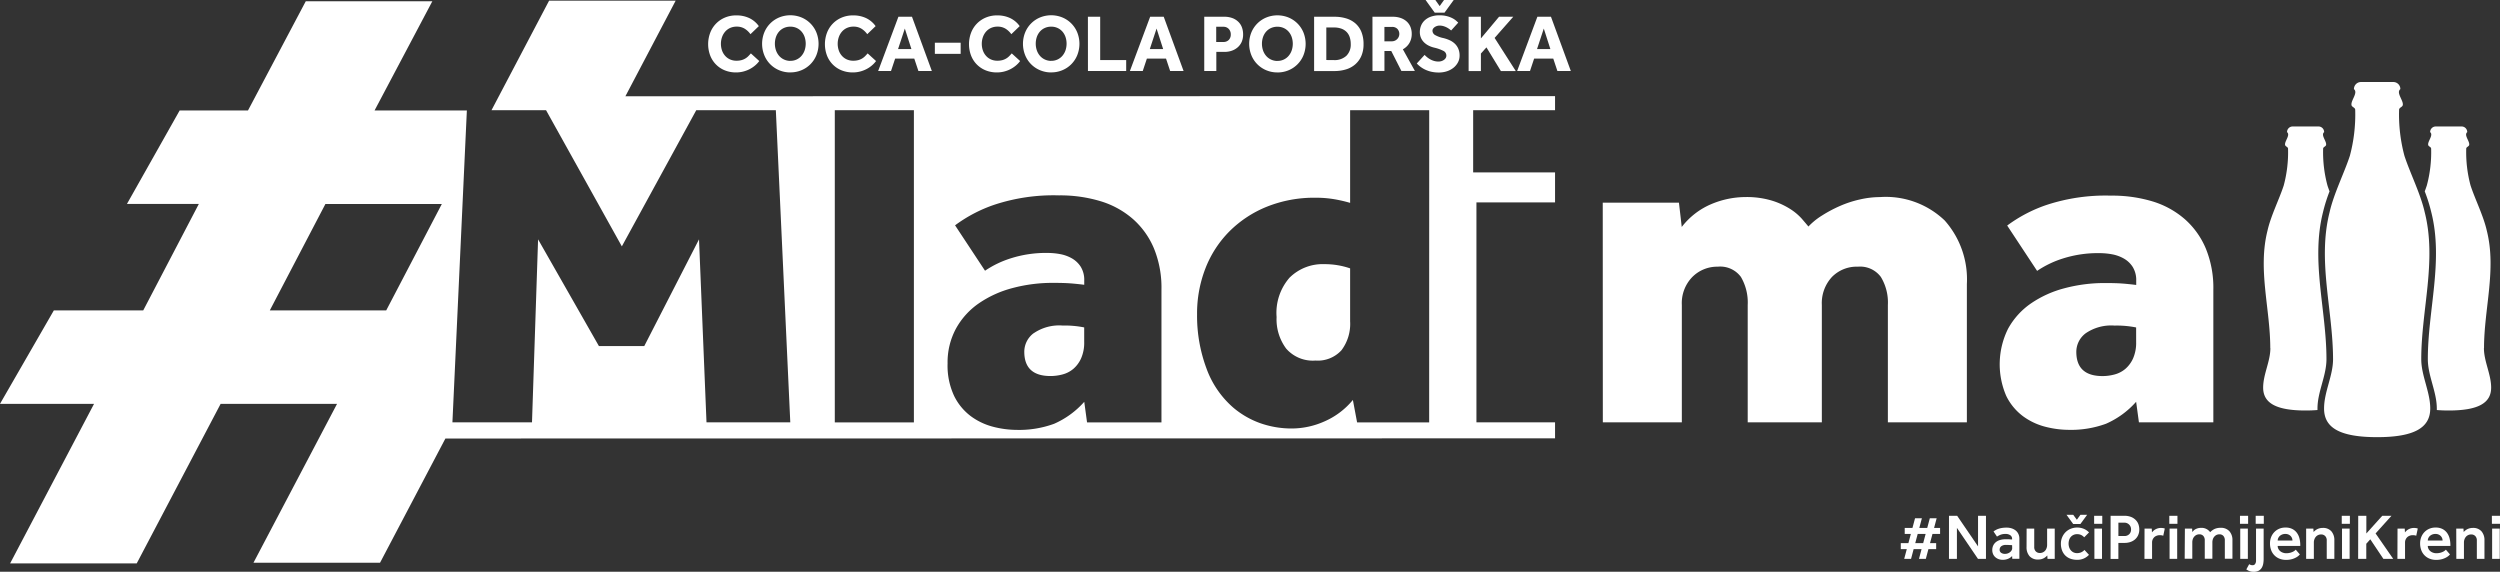 <?xml version="1.0" encoding="UTF-8"?>
<svg xmlns="http://www.w3.org/2000/svg" xmlns:xlink="http://www.w3.org/1999/xlink" id="Group_53" data-name="Group 53" width="173.064" height="39.58" viewBox="0 0 173.064 39.58">
  <rect x="0" y="0" width="173.064" height="39.58" fill="#333333" stroke="none"/>
  <defs>
    <clipPath id="clip-path">
      <rect id="Rectangle_133" data-name="Rectangle 133" width="173.064" height="39.58" fill="none"></rect>
    </clipPath>
  </defs>
  <g id="Group_53-2" data-name="Group 53" clip-path="url(#clip-path)">
    <path id="Path_111" data-name="Path 111" d="M1564.36,77.568c0-1.161-.621-2.262-.622-3.422,0-3.4,1.09-6.8.241-10.163-.286-1.28-1.021-2.731-1.406-3.915a11.065,11.065,0,0,1-.37-3.168c-.007-.191.257-.191.26-.374.026-.314-.477-.829-.172-1.072a.486.486,0,0,0-.479-.492h-2.255a.486.486,0,0,0-.479.492c.3.243-.2.758-.172,1.072,0,.184.268.184.26.374a11.048,11.048,0,0,1-.37,3.168c-.385,1.183-1.12,2.635-1.406,3.915-.848,3.367.236,6.756.242,10.163,0,1.159-.623,2.261-.622,3.422,0,1.323,1.079,1.978,3.675,1.978,2.575,0,3.673-.655,3.675-1.978" transform="translate(-1396.125 -49.284)" fill="#fff"></path>
    <path id="Path_112" data-name="Path 112" d="M1628.624,100.084c0-2.723.872-5.436.193-8.13-.229-1.024-.817-2.185-1.125-3.131a8.86,8.86,0,0,1-.3-2.534c-.006-.152.206-.152.208-.3.021-.251-.381-.663-.138-.858a.388.388,0,0,0-.384-.393h-1.8a.389.389,0,0,0-.384.393c.243.194-.158.607-.138.858,0,.147.214.147.208.3a8.852,8.852,0,0,1-.3,2.534c-.043.132-.092.268-.144.407a11,11,0,0,1,.455,1.452c.849,3.368-.241,6.759-.241,10.163,0,1.16.623,2.261.622,3.422,0,.035,0,.069,0,.1.25.022.523.033.822.033,2.06,0,2.938-.524,2.939-1.582,0-.928-.5-1.809-.5-2.737" transform="translate(-1456.666 -75.983)" fill="#fff"></path>
    <path id="Path_113" data-name="Path 113" d="M1516.661,100.084c0-2.723-.872-5.436-.193-8.13.229-1.024.817-2.185,1.124-3.131a8.848,8.848,0,0,0,.3-2.534c.006-.152-.206-.152-.208-.3-.021-.251.381-.663.138-.858a.388.388,0,0,1,.384-.393h1.8a.389.389,0,0,1,.384.393c-.244.194.158.607.138.858,0,.147-.214.147-.208.3a8.852,8.852,0,0,0,.3,2.534c.043.132.092.268.144.407a11.015,11.015,0,0,0-.455,1.452c-.848,3.368.241,6.759.242,10.163,0,1.16-.624,2.261-.622,3.422,0,.035,0,.069,0,.1-.25.022-.522.033-.821.033-2.06,0-2.938-.524-2.94-1.582,0-.928.5-1.809.5-2.737" transform="translate(-1359.5 -75.983)" fill="#fff"></path>
    <path id="Path_114" data-name="Path 114" d="M1273.848,349.342h-.416v-.415h.527l.17-.635h-.425v-.416h.536l.179-.67h.474l-.179.67h.549l.179-.67h.473l-.178.67h.416v.416h-.527l-.17.635h.425v.415h-.536l-.179.675h-.474l.179-.675h-.549l-.179.675h-.474Zm1.135-.415.169-.635h-.549l-.169.635Z" transform="translate(-1141.849 -311.33)" fill="#fff"></path>
    <path id="Path_115" data-name="Path 115" d="M1305.732,345.566h.567l1.444,2.117v-2.117h.549v2.98h-.554l-1.457-2.144v2.144h-.55Z" transform="translate(-1170.812 -309.859)" fill="#fff"></path>
    <path id="Path_116" data-name="Path 116" d="M1336.113,355.407a.721.721,0,0,1-.259.184.918.918,0,0,1-.389.08.866.866,0,0,1-.257-.039.743.743,0,0,1-.232-.123.624.624,0,0,1-.17-.212.675.675,0,0,1-.065-.3.73.73,0,0,1,.067-.319.665.665,0,0,1,.188-.237.848.848,0,0,1,.29-.145,1.369,1.369,0,0,1,.375-.048c.042,0,.088,0,.139,0s.1,0,.147.006l.165.009v-.048a.285.285,0,0,0-.125-.246.547.547,0,0,0-.326-.089.921.921,0,0,0-.357.058,1.7,1.7,0,0,0-.237.125l-.241-.357a1.7,1.7,0,0,1,.143-.092,1.1,1.1,0,0,1,.187-.085,1.539,1.539,0,0,1,.248-.063,1.961,1.961,0,0,1,.328-.024,1.117,1.117,0,0,1,.364.056.848.848,0,0,1,.28.156.682.682,0,0,1,.178.241.741.741,0,0,1,.063.306V355.6h-.491Zm0-.751-.156-.008c-.041,0-.085-.006-.132-.007s-.086,0-.118,0a.508.508,0,0,0-.358.1.314.314,0,0,0-.1.23.252.252,0,0,0,.1.21.444.444,0,0,0,.283.077.543.543,0,0,0,.335-.116.472.472,0,0,0,.11-.125.3.3,0,0,0,.042-.152Z" transform="translate(-1196.824 -316.917)" fill="#fff"></path>
    <path id="Path_117" data-name="Path 117" d="M1357.744,354.131h.527V355.4a.421.421,0,0,0,.109.311.385.385,0,0,0,.284.109.481.481,0,0,0,.2-.042.467.467,0,0,0,.161-.118.557.557,0,0,0,.1-.177.609.609,0,0,0,.038-.217v-1.134h.527v2.095h-.5l-.014-.237a.932.932,0,0,1-.1.094.816.816,0,0,1-.134.092.8.8,0,0,1-.174.07.884.884,0,0,1-.224.026.754.754,0,0,1-.6-.234.927.927,0,0,1-.205-.633Z" transform="translate(-1217.45 -317.539)" fill="#fff"></path>
    <path id="Path_118" data-name="Path 118" d="M1382.647,347.682a1.122,1.122,0,0,1-.349.25,1.1,1.1,0,0,1-.469.094,1.328,1.328,0,0,1-.478-.08.964.964,0,0,1-.353-.228.991.991,0,0,1-.219-.353,1.3,1.3,0,0,1-.076-.455,1.13,1.13,0,0,1,.083-.432,1.1,1.1,0,0,1,.23-.355,1.085,1.085,0,0,1,.355-.241,1.229,1.229,0,0,1,.922,0,1.088,1.088,0,0,1,.358.248l-.336.34a.656.656,0,0,0-.21-.162.635.635,0,0,0-.277-.057.577.577,0,0,0-.263.056.566.566,0,0,0-.186.145.592.592,0,0,0-.109.21.868.868,0,0,0-.035.246.806.806,0,0,0,.035.236.647.647,0,0,0,.109.21.558.558,0,0,0,.186.152.566.566,0,0,0,.263.058.682.682,0,0,0,.286-.06.649.649,0,0,0,.219-.163Zm-1.555-2.77h.465l.25.34.246-.34h.465l-.465.635h-.5Z" transform="translate(-1238.036 -309.273)" fill="#fff"></path>
    <path id="Path_119" data-name="Path 119" d="M1402.969,345.567h.563v.554h-.563Zm.018.885h.527v2.095h-.527Z" transform="translate(-1258.001 -309.86)" fill="#fff"></path>
    <path id="Path_120" data-name="Path 120" d="M1413.994,345.567h.956a1.186,1.186,0,0,1,.511.1.93.93,0,0,1,.315.237.814.814,0,0,1,.161.3,1.108,1.108,0,0,1,.044.295.95.95,0,0,1-.089.429.852.852,0,0,1-.232.293.963.963,0,0,1-.322.168,1.237,1.237,0,0,1-.353.054h-.452v1.108h-.54Zm.947,1.4a.469.469,0,0,0,.341-.125.437.437,0,0,0,.128-.326.456.456,0,0,0-.469-.474h-.407v.925Z" transform="translate(-1267.887 -309.86)" fill="#fff"></path>
    <path id="Path_121" data-name="Path 121" d="M1436.738,353.78h.5l.014.263a1,1,0,0,1,.091-.1.713.713,0,0,1,.132-.1.774.774,0,0,1,.176-.076.766.766,0,0,1,.23-.031.923.923,0,0,1,.136.009.579.579,0,0,1,.123.031l-.107.5a.47.47,0,0,0-.11-.031.836.836,0,0,0-.132-.009.588.588,0,0,0-.205.036.483.483,0,0,0-.17.1.507.507,0,0,0-.114.162.494.494,0,0,0-.043.21v1.13h-.527Z" transform="translate(-1288.281 -317.188)" fill="#fff"></path>
    <path id="Path_122" data-name="Path 122" d="M1453.3,345.567h.563v.554h-.563Zm.018.885h.527v2.095h-.527Z" transform="translate(-1303.128 -309.86)" fill="#fff"></path>
    <path id="Path_123" data-name="Path 123" d="M1463.8,353.737h.5l.014.236c.027-.029.057-.062.091-.1a.562.562,0,0,1,.125-.092.871.871,0,0,1,.17-.067.81.81,0,0,1,.221-.027.725.725,0,0,1,.63.3,1,1,0,0,1,.328-.234,1.016,1.016,0,0,1,.391-.07.781.781,0,0,1,.61.235.906.906,0,0,1,.212.632v1.273h-.527v-1.268a.443.443,0,0,0-.1-.311.355.355,0,0,0-.274-.11.451.451,0,0,0-.2.042.471.471,0,0,0-.154.119.511.511,0,0,0-.1.177.685.685,0,0,0-.034.216v1.135h-.527v-1.268a.442.442,0,0,0-.1-.311.355.355,0,0,0-.275-.11.452.452,0,0,0-.2.042.474.474,0,0,0-.154.119.512.512,0,0,0-.1.177.682.682,0,0,0-.034.216v1.135h-.527Z" transform="translate(-1312.55 -317.145)" fill="#fff"></path>
    <path id="Path_124" data-name="Path 124" d="M1500.684,345.567h.563v.554h-.563Zm.018.885h.527v2.095h-.527Z" transform="translate(-1345.62 -309.86)" fill="#fff"></path>
    <path id="Path_125" data-name="Path 125" d="M1505.118,348.917a.9.9,0,0,0,.1.047.371.371,0,0,0,.143.024.2.2,0,0,0,.168-.085.407.407,0,0,0,.065-.25v-2.2h.527v2.1a2.021,2.021,0,0,1-.025.313.825.825,0,0,1-.1.287.572.572,0,0,1-.208.21.691.691,0,0,1-.357.08.749.749,0,0,1-.31-.055,1.259,1.259,0,0,1-.2-.109Zm.452-3.35h.562v.554h-.562Z" transform="translate(-1349.419 -309.86)" fill="#fff"></path>
    <path id="Path_126" data-name="Path 126" d="M1522.855,355.3l-.074.074a.863.863,0,0,1-.175.127,1.389,1.389,0,0,1-.29.121,1.481,1.481,0,0,1-.422.054,1.182,1.182,0,0,1-.456-.085,1,1,0,0,1-.574-.594,1.312,1.312,0,0,1-.078-.465,1.16,1.16,0,0,1,.078-.431,1.049,1.049,0,0,1,.219-.346,1.029,1.029,0,0,1,.335-.232,1.067,1.067,0,0,1,.431-.085,1.021,1.021,0,0,1,.485.1.894.894,0,0,1,.319.274,1.115,1.115,0,0,1,.174.384,1.792,1.792,0,0,1,.054.438v.076h-1.563a.427.427,0,0,0,.051.21.535.535,0,0,0,.134.16.579.579,0,0,0,.188.1.636.636,0,0,0,.208.036,1.094,1.094,0,0,0,.266-.029,1.018,1.018,0,0,0,.194-.068.629.629,0,0,0,.132-.08c.034-.028.06-.052.078-.07Zm-.514-.965a.432.432,0,0,0-.031-.161.459.459,0,0,0-.091-.145.489.489,0,0,0-.154-.107.515.515,0,0,0-.214-.042.59.59,0,0,0-.23.042.556.556,0,0,0-.167.107.483.483,0,0,0-.1.145.393.393,0,0,0-.035.161Z" transform="translate(-1363.644 -316.918)" fill="#fff"></path>
    <path id="Path_127" data-name="Path 127" d="M1545,353.737h.5l.014.236a1.31,1.31,0,0,1,.1-.094.808.808,0,0,1,.134-.092.841.841,0,0,1,.177-.069.831.831,0,0,1,.223-.027.754.754,0,0,1,.6.235.925.925,0,0,1,.205.632v1.273h-.527v-1.268a.419.419,0,0,0-.109-.311.385.385,0,0,0-.284-.11.48.48,0,0,0-.2.042.486.486,0,0,0-.161.119.552.552,0,0,0-.1.177.61.61,0,0,0-.038.216v1.135H1545Z" transform="translate(-1385.356 -317.145)" fill="#fff"></path>
    <path id="Path_128" data-name="Path 128" d="M1568.862,345.567h.563v.554h-.563Zm.018.885h.527v2.095h-.527Z" transform="translate(-1406.753 -309.86)" fill="#fff"></path>
    <path id="Path_129" data-name="Path 129" d="M1579.893,345.566h.563v1.224l1.1-1.224h.639l-1.1,1.22,1.219,1.76h-.679l-.907-1.354-.277.309v1.045h-.563Z" transform="translate(-1416.644 -309.859)" fill="#fff"></path>
    <path id="Path_130" data-name="Path 130" d="M1606.226,353.78h.5l.014.263a1.039,1.039,0,0,1,.091-.1.7.7,0,0,1,.132-.1.784.784,0,0,1,.406-.107.919.919,0,0,1,.136.009.571.571,0,0,1,.123.031l-.107.5a.47.47,0,0,0-.11-.031.838.838,0,0,0-.132-.009.589.589,0,0,0-.206.036.487.487,0,0,0-.17.1.515.515,0,0,0-.114.162.494.494,0,0,0-.043.21v1.13h-.527Z" transform="translate(-1440.256 -317.188)" fill="#fff"></path>
    <path id="Path_131" data-name="Path 131" d="M1623.426,355.3l-.074.074a.863.863,0,0,1-.175.127,1.388,1.388,0,0,1-.29.121,1.483,1.483,0,0,1-.422.054,1.182,1.182,0,0,1-.456-.085,1,1,0,0,1-.574-.594,1.315,1.315,0,0,1-.078-.465,1.163,1.163,0,0,1,.078-.431,1.051,1.051,0,0,1,.219-.346,1.031,1.031,0,0,1,.335-.232,1.066,1.066,0,0,1,.431-.085,1.021,1.021,0,0,1,.485.1.9.9,0,0,1,.319.274,1.112,1.112,0,0,1,.174.384,1.786,1.786,0,0,1,.054.438v.076h-1.563a.427.427,0,0,0,.051.21.531.531,0,0,0,.134.16.577.577,0,0,0,.188.1.635.635,0,0,0,.208.036,1.1,1.1,0,0,0,.266-.029,1.014,1.014,0,0,0,.194-.068.628.628,0,0,0,.132-.08c.034-.028.06-.052.078-.07Zm-.514-.965a.436.436,0,0,0-.031-.161.462.462,0,0,0-.092-.145.486.486,0,0,0-.154-.107.516.516,0,0,0-.214-.042.59.59,0,0,0-.23.042.559.559,0,0,0-.167.107.485.485,0,0,0-.1.145.4.4,0,0,0-.035.161Z" transform="translate(-1453.823 -316.918)" fill="#fff"></path>
    <path id="Path_132" data-name="Path 132" d="M1645.566,353.737h.5l.014.236a1.31,1.31,0,0,1,.1-.094.8.8,0,0,1,.134-.092.846.846,0,0,1,.177-.069.832.832,0,0,1,.223-.027.754.754,0,0,1,.6.235.924.924,0,0,1,.205.632v1.273h-.527v-1.268a.419.419,0,0,0-.11-.311.385.385,0,0,0-.283-.11.477.477,0,0,0-.362.161.551.551,0,0,0-.1.177.6.6,0,0,0-.038.216v1.135h-.527Z" transform="translate(-1475.531 -317.145)" fill="#fff"></path>
    <path id="Path_133" data-name="Path 133" d="M1669.434,345.567H1670v.554h-.563Zm.018.885h.527v2.095h-.527Z" transform="translate(-1496.933 -309.86)" fill="#fff"></path>
    <path id="Path_134" data-name="Path 134" d="M686.9,218.582a1.609,1.609,0,0,0-.648,1.28q0,1.684,1.814,1.685a3.228,3.228,0,0,0,.843-.113,1.9,1.9,0,0,0,.745-.389,2.09,2.09,0,0,0,.534-.729,2.685,2.685,0,0,0,.211-1.134v-1a6.791,6.791,0,0,0-1.49-.13,3.124,3.124,0,0,0-2.009.535" transform="translate(-615.345 -195.516)" fill="#fff"></path>
    <path id="Path_135" data-name="Path 135" d="M856.181,177.88a3.7,3.7,0,0,0-.923,2.754,3.386,3.386,0,0,0,.665,2.187,2.442,2.442,0,0,0,2.025.825,2.214,2.214,0,0,0,1.8-.712,3.032,3.032,0,0,0,.6-2.008v-3.661a5.415,5.415,0,0,0-1.782-.292,3.256,3.256,0,0,0-2.381.907" transform="translate(-766.885 -158.687)" fill="#fff"></path>
    <path id="Path_136" data-name="Path 136" d="M102.207,29.649V14.422h5.442V12.348H101.98V8.039h5.669V7.065l-64.356.011L46.773.459H38.011l-3.986,7.58H37.8l5.248,9.428L48.2,8.039h5.508l1,21.61h-5.8l-.518-12.668L44.6,24.368H41.46l-4.211-7.387-.421,12.668H31.319l1-21.59H25.929l4-7.56H21.167l-4,7.56H12.437l-3.65,6.472h4.977L9.915,21.9H3.727L0,28.368H6.511L.7,39.413H9.465l5.809-11.045h8.059l-5.787,11h8.762l4.525-8.6,76.816-.012V29.649ZM26.736,21.9H18.677l3.849-7.365h8.059Zm36.529,7.753H57.789V8.039h5.476Zm17.138,0H75.252l-.194-1.425a6.008,6.008,0,0,1-2.09,1.522,7.05,7.05,0,0,1-2.608.421,6.612,6.612,0,0,1-1.588-.21,4.483,4.483,0,0,1-1.555-.73,3.877,3.877,0,0,1-1.166-1.409,4.941,4.941,0,0,1-.454-2.252,4.9,4.9,0,0,1,.583-2.414,5.128,5.128,0,0,1,1.588-1.75A7.434,7.434,0,0,1,70.1,20.351a10.706,10.706,0,0,1,2.787-.357q.745,0,1.182.032t.988.1v-.292a1.721,1.721,0,0,0-.243-.956,1.768,1.768,0,0,0-.615-.583,2.606,2.606,0,0,0-.81-.292,4.765,4.765,0,0,0-.859-.081,7.991,7.991,0,0,0-2.559.373,6.846,6.846,0,0,0-1.782.858l-2.074-3.143a9.91,9.91,0,0,1,2.721-1.425,13.06,13.06,0,0,1,4.472-.648,9.625,9.625,0,0,1,2.883.405,6.086,6.086,0,0,1,2.236,1.231,5.592,5.592,0,0,1,1.458,2.041,7.179,7.179,0,0,1,.518,2.835Zm18.532,0H93.946l-.292-1.555a5.271,5.271,0,0,1-1.976,1.49,5.577,5.577,0,0,1-2.2.486,6.512,6.512,0,0,1-2.252-.373,6.016,6.016,0,0,1-1.831-1.053,6.531,6.531,0,0,1-1.879-2.738,10.421,10.421,0,0,1-.648-3.742,8.6,8.6,0,0,1,.584-3.192,7.446,7.446,0,0,1,1.668-2.56,7.778,7.778,0,0,1,2.592-1.7,8.789,8.789,0,0,1,3.353-.616,7.571,7.571,0,0,1,1.361.113,9.576,9.576,0,0,1,1.037.243V8.039h5.475Z" transform="translate(0 -0.412)" fill="#fff"></path>
    <path id="Path_137" data-name="Path 137" d="M1073.765,132.391h5.275l.194,1.683a5.073,5.073,0,0,1,2.055-1.586,6.137,6.137,0,0,1,2.346-.485,6.064,6.064,0,0,1,1.828.243,5.228,5.228,0,0,1,1.278.583,3.826,3.826,0,0,1,.809.68c.194.227.344.4.453.534a4.7,4.7,0,0,1,.938-.76,9.173,9.173,0,0,1,1.246-.663,7.5,7.5,0,0,1,1.391-.453,6.344,6.344,0,0,1,1.375-.162,5.9,5.9,0,0,1,4.482,1.618,6.131,6.131,0,0,1,1.537,4.4V147.6h-5.469v-8.123a3.406,3.406,0,0,0-.485-1.942,1.782,1.782,0,0,0-1.586-.712,2.4,2.4,0,0,0-1.8.712,2.658,2.658,0,0,0-.7,1.942V147.6H1083.8v-8.123a3.5,3.5,0,0,0-.469-1.942,1.774,1.774,0,0,0-1.6-.712,2.43,2.43,0,0,0-1.763.712,2.591,2.591,0,0,0-.728,1.942V147.6h-5.469Z" transform="translate(-962.814 -118.362)" fill="#fff"></path>
    <path id="Path_138" data-name="Path 138" d="M1349.107,145.336a6,6,0,0,1-2.087,1.521,7.047,7.047,0,0,1-2.6.421,6.6,6.6,0,0,1-1.586-.21,4.475,4.475,0,0,1-1.553-.729,3.871,3.871,0,0,1-1.165-1.408,5.519,5.519,0,0,1,.13-4.66,5.125,5.125,0,0,1,1.586-1.748,7.432,7.432,0,0,1,2.33-1.051,10.7,10.7,0,0,1,2.783-.356q.744,0,1.181.032t.987.1v-.292a1.717,1.717,0,0,0-.243-.955,1.764,1.764,0,0,0-.615-.582,2.613,2.613,0,0,0-.809-.292,4.749,4.749,0,0,0-.858-.081,7.987,7.987,0,0,0-2.556.372,6.854,6.854,0,0,0-1.78.857l-2.071-3.139a9.886,9.886,0,0,1,2.718-1.424,13.039,13.039,0,0,1,4.466-.647,9.622,9.622,0,0,1,2.88.4,6.092,6.092,0,0,1,2.233,1.23,5.591,5.591,0,0,1,1.456,2.039,7.171,7.171,0,0,1,.518,2.832v9.191H1349.3Zm0-5.146a6.812,6.812,0,0,0-1.488-.129,3.121,3.121,0,0,0-2.006.534,1.609,1.609,0,0,0-.647,1.278q0,1.682,1.812,1.683a3.219,3.219,0,0,0,.842-.113,1.9,1.9,0,0,0,.744-.388,2.09,2.09,0,0,0,.534-.728,2.69,2.69,0,0,0,.21-1.133Z" transform="translate(-1201.232 -117.522)" fill="#fff"></path>
    <path id="Path_139" data-name="Path 139" d="M477.972,13.463a1.778,1.778,0,0,1-.288.307,2,2,0,0,1-.374.251,2.093,2.093,0,0,1-.445.169,1.979,1.979,0,0,1-.5.062,2.039,2.039,0,0,1-.783-.146,1.8,1.8,0,0,1-1.008-1.028,2.241,2.241,0,0,1,0-1.566,1.846,1.846,0,0,1,1.011-1.053,1.965,1.965,0,0,1,.791-.155,2.059,2.059,0,0,1,.915.191,1.725,1.725,0,0,1,.651.552l-.58.558a1.4,1.4,0,0,0-.4-.38,1.023,1.023,0,0,0-.552-.144,1.08,1.08,0,0,0-.456.093.994.994,0,0,0-.344.256,1.169,1.169,0,0,0-.217.38,1.428,1.428,0,0,0,0,.921,1.1,1.1,0,0,0,.217.372,1,1,0,0,0,.338.248,1.058,1.058,0,0,0,.445.09,1.291,1.291,0,0,0,.352-.042,1.051,1.051,0,0,0,.265-.113,1.04,1.04,0,0,0,.206-.163c.06-.061.118-.125.175-.189Z" transform="translate(-425.411 -9.238)" fill="#fff"></path>
    <path id="Path_140" data-name="Path 140" d="M512.531,14.2a1.961,1.961,0,0,1-.774-.152A1.89,1.89,0,0,1,510.725,13a2.12,2.12,0,0,1,0-1.563,1.9,1.9,0,0,1,1.031-1.042,2.046,2.046,0,0,1,1.549,0,1.9,1.9,0,0,1,1.031,1.042,2.127,2.127,0,0,1,0,1.563,1.89,1.89,0,0,1-1.031,1.045,1.962,1.962,0,0,1-.775.152m0-.8a.992.992,0,0,0,.781-.355,1.156,1.156,0,0,0,.211-.377,1.461,1.461,0,0,0,0-.913,1.127,1.127,0,0,0-.211-.374,1,1,0,0,0-.335-.253,1.028,1.028,0,0,0-.445-.093,1.047,1.047,0,0,0-.448.093.986.986,0,0,0-.338.253,1.136,1.136,0,0,0-.211.374,1.461,1.461,0,0,0,0,.913,1.166,1.166,0,0,0,.211.377,1.007,1.007,0,0,0,.338.259,1.026,1.026,0,0,0,.448.1" transform="translate(-457.819 -9.186)" fill="#fff"></path>
    <path id="Path_141" data-name="Path 141" d="M556.2,13.463a1.776,1.776,0,0,1-.288.307,2,2,0,0,1-.374.251,2.094,2.094,0,0,1-.445.169,1.978,1.978,0,0,1-.5.062,2.039,2.039,0,0,1-.783-.146,1.8,1.8,0,0,1-1.008-1.028,2.241,2.241,0,0,1,0-1.566,1.846,1.846,0,0,1,1.011-1.053,1.966,1.966,0,0,1,.791-.155,2.059,2.059,0,0,1,.915.191,1.725,1.725,0,0,1,.651.552l-.58.558a1.4,1.4,0,0,0-.4-.38,1.023,1.023,0,0,0-.552-.144,1.081,1.081,0,0,0-.456.093,1,1,0,0,0-.344.256,1.17,1.17,0,0,0-.217.38,1.428,1.428,0,0,0,0,.921,1.1,1.1,0,0,0,.217.372,1,1,0,0,0,.338.248,1.058,1.058,0,0,0,.445.09,1.291,1.291,0,0,0,.352-.042,1.025,1.025,0,0,0,.471-.276c.06-.061.118-.125.175-.189Z" transform="translate(-495.555 -9.238)" fill="#fff"></path>
    <path id="Path_142" data-name="Path 142" d="M589.714,11.225h.94l1.375,3.757h-.93l-.287-.862h-1.324l-.287.862h-.89Zm.9,2.237-.456-1.42-.468,1.42Z" transform="translate(-527.521 -10.065)" fill="#fff"></path>
    <rect id="Rectangle_132" data-name="Rectangle 132" width="1.786" height="0.771" transform="translate(64.716 2.957)" fill="#fff"></rect>
    <path id="Path_143" data-name="Path 143" d="M652.738,13.463a1.777,1.777,0,0,1-.288.307,2,2,0,0,1-.374.251,2.094,2.094,0,0,1-.445.169,1.978,1.978,0,0,1-.5.062,2.039,2.039,0,0,1-.783-.146,1.8,1.8,0,0,1-1.008-1.028,2.241,2.241,0,0,1,0-1.566,1.846,1.846,0,0,1,1.011-1.053,1.964,1.964,0,0,1,.791-.155,2.059,2.059,0,0,1,.915.191,1.724,1.724,0,0,1,.651.552l-.58.558a1.394,1.394,0,0,0-.4-.38,1.023,1.023,0,0,0-.552-.144,1.081,1.081,0,0,0-.456.093.992.992,0,0,0-.343.256,1.166,1.166,0,0,0-.217.38,1.425,1.425,0,0,0,0,.921,1.1,1.1,0,0,0,.217.372,1,1,0,0,0,.338.248,1.057,1.057,0,0,0,.445.09,1.293,1.293,0,0,0,.352-.042,1.054,1.054,0,0,0,.265-.113,1.041,1.041,0,0,0,.206-.163c.06-.061.118-.125.175-.189Z" transform="translate(-582.119 -9.238)" fill="#fff"></path>
    <path id="Path_144" data-name="Path 144" d="M687.3,14.2a1.96,1.96,0,0,1-.774-.152A1.889,1.889,0,0,1,685.491,13a2.12,2.12,0,0,1,0-1.563,1.9,1.9,0,0,1,1.031-1.042,2.046,2.046,0,0,1,1.549,0,1.9,1.9,0,0,1,1.031,1.042,2.127,2.127,0,0,1,0,1.563,1.89,1.89,0,0,1-1.031,1.045,1.962,1.962,0,0,1-.775.152m0-.8a.992.992,0,0,0,.781-.355,1.157,1.157,0,0,0,.211-.377,1.459,1.459,0,0,0,0-.913,1.128,1.128,0,0,0-.211-.374,1,1,0,0,0-.336-.253,1.028,1.028,0,0,0-.445-.093,1.047,1.047,0,0,0-.448.093.985.985,0,0,0-.338.253,1.135,1.135,0,0,0-.211.374,1.459,1.459,0,0,0,0,.913,1.164,1.164,0,0,0,.211.377,1.007,1.007,0,0,0,.338.259,1.027,1.027,0,0,0,.448.1" transform="translate(-614.526 -9.186)" fill="#fff"></path>
    <path id="Path_145" data-name="Path 145" d="M728.848,11.226h.85v3h1.8v.755h-2.647Z" transform="translate(-653.537 -10.066)" fill="#fff"></path>
    <path id="Path_146" data-name="Path 146" d="M758.376,11.225h.94l1.375,3.757h-.93l-.287-.862H758.15l-.287.862h-.89Zm.9,2.237-.456-1.42-.468,1.42Z" transform="translate(-678.756 -10.065)" fill="#fff"></path>
    <path id="Path_147" data-name="Path 147" d="M806.8,11.226h1.369a1.577,1.577,0,0,1,.6.1,1.176,1.176,0,0,1,.408.268,1.024,1.024,0,0,1,.237.385,1.383,1.383,0,0,1,.076.457,1.277,1.277,0,0,1-.1.532,1.09,1.09,0,0,1-.282.38,1.229,1.229,0,0,1-.408.231,1.493,1.493,0,0,1-.484.079h-.58v1.324H806.8Zm1.323,1.746a.5.5,0,0,0,.375-.143.518.518,0,0,0,.138-.375.541.541,0,0,0-.141-.386.494.494,0,0,0-.377-.149h-.49v1.053Z" transform="translate(-723.435 -10.066)" fill="#fff"></path>
    <path id="Path_148" data-name="Path 148" d="M838.845,14.2a1.96,1.96,0,0,1-.774-.152A1.89,1.89,0,0,1,837.039,13a2.119,2.119,0,0,1,0-1.563A1.9,1.9,0,0,1,838.07,10.4a2.046,2.046,0,0,1,1.549,0,1.9,1.9,0,0,1,1.031,1.042,2.127,2.127,0,0,1,0,1.563,1.89,1.89,0,0,1-1.031,1.045,1.962,1.962,0,0,1-.775.152m0-.8a.992.992,0,0,0,.781-.355,1.158,1.158,0,0,0,.211-.377,1.458,1.458,0,0,0,0-.913,1.129,1.129,0,0,0-.211-.374,1,1,0,0,0-.336-.253,1.028,1.028,0,0,0-.445-.093,1.047,1.047,0,0,0-.448.093.984.984,0,0,0-.338.253,1.137,1.137,0,0,0-.211.374,1.461,1.461,0,0,0,0,.913,1.166,1.166,0,0,0,.211.377,1.006,1.006,0,0,0,.338.259,1.027,1.027,0,0,0,.448.1" transform="translate(-750.415 -9.186)" fill="#fff"></path>
    <path id="Path_149" data-name="Path 149" d="M880.391,11.225h1.419a2.739,2.739,0,0,1,.8.113,1.744,1.744,0,0,1,.637.344,1.557,1.557,0,0,1,.417.591,2.216,2.216,0,0,1,.149.851,2.012,2.012,0,0,1-.152.814,1.622,1.622,0,0,1-.42.58,1.742,1.742,0,0,1-.636.349,2.671,2.671,0,0,1-.8.116h-1.414Zm1.369,3a1.193,1.193,0,0,0,.867-.3,1.083,1.083,0,0,0,.3-.814,1.483,1.483,0,0,0-.071-.471.936.936,0,0,0-.214-.36.964.964,0,0,0-.363-.231,1.5,1.5,0,0,0-.524-.082h-.519v2.253Z" transform="translate(-789.421 -10.065)" fill="#fff"></path>
    <path id="Path_150" data-name="Path 150" d="M919.478,11.226h1.4a1.63,1.63,0,0,1,.575.093,1.181,1.181,0,0,1,.414.253,1.027,1.027,0,0,1,.248.374,1.269,1.269,0,0,1,.082.457,1.24,1.24,0,0,1-.16.639,1.181,1.181,0,0,1-.454.436l.833,1.5h-.935l-.7-1.38h-.473v1.38h-.828Zm1.352,1.7a.514.514,0,0,0,.372-.862.5.5,0,0,0-.372-.135h-.524v1Z" transform="translate(-824.469 -10.066)" fill="#fff"></path>
    <path id="Path_151" data-name="Path 151" d="M949.677,3.8a1.7,1.7,0,0,0,.172.16,1.459,1.459,0,0,0,.22.149,1.271,1.271,0,0,0,.265.11,1.077,1.077,0,0,0,.307.042.686.686,0,0,0,.192-.028.622.622,0,0,0,.175-.082.435.435,0,0,0,.127-.13.317.317,0,0,0,.048-.172.357.357,0,0,0-.2-.324,2.763,2.763,0,0,0-.642-.228,1.689,1.689,0,0,1-.4-.147,1.244,1.244,0,0,1-.315-.231.99.99,0,0,1-.206-.31,1,1,0,0,1-.073-.389,1.172,1.172,0,0,1,.085-.445,1.028,1.028,0,0,1,.256-.369,1.225,1.225,0,0,1,.428-.253,1.778,1.778,0,0,1,.605-.093,1.958,1.958,0,0,1,.507.06,1.8,1.8,0,0,1,.374.141,1.272,1.272,0,0,1,.254.169q.1.087.149.138l-.49.541c-.041-.034-.089-.071-.143-.11a1.323,1.323,0,0,0-.183-.109,1.255,1.255,0,0,0-.222-.085.945.945,0,0,0-.256-.034.579.579,0,0,0-.177.028.61.61,0,0,0-.157.076.409.409,0,0,0-.113.113.252.252,0,0,0-.042.138.352.352,0,0,0,.2.31,1.978,1.978,0,0,0,.557.2,2.505,2.505,0,0,1,.408.138,1.335,1.335,0,0,1,.358.228,1.06,1.06,0,0,1,.254.347,1.177,1.177,0,0,1,.1.5.988.988,0,0,1-.112.467,1.192,1.192,0,0,1-.307.372,1.443,1.443,0,0,1-.457.245,1.787,1.787,0,0,1-.566.087,2.294,2.294,0,0,1-.513-.054,2.119,2.119,0,0,1-.417-.141,1.907,1.907,0,0,1-.335-.2,1.832,1.832,0,0,1-.256-.231Zm.068-3.8h.676l.3.422.3-.422h.671l-.637.878h-.676Z" transform="translate(-851.058)" fill="#fff"></path>
    <path id="Path_152" data-name="Path 152" d="M983.911,11.226h.85v1.5l1.256-1.5H987l-1.29,1.465,1.465,2.293h-1.031l-1-1.639-.383.428v1.211h-.85Z" transform="translate(-882.245 -10.066)" fill="#fff"></path>
    <path id="Path_153" data-name="Path 153" d="M1017.8,11.225h.941l1.375,3.757h-.93l-.287-.862h-1.324l-.287.862h-.89Zm.9,2.237-.456-1.42-.468,1.42Z" transform="translate(-911.374 -10.065)" fill="#fff"></path>
  </g>
</svg>
